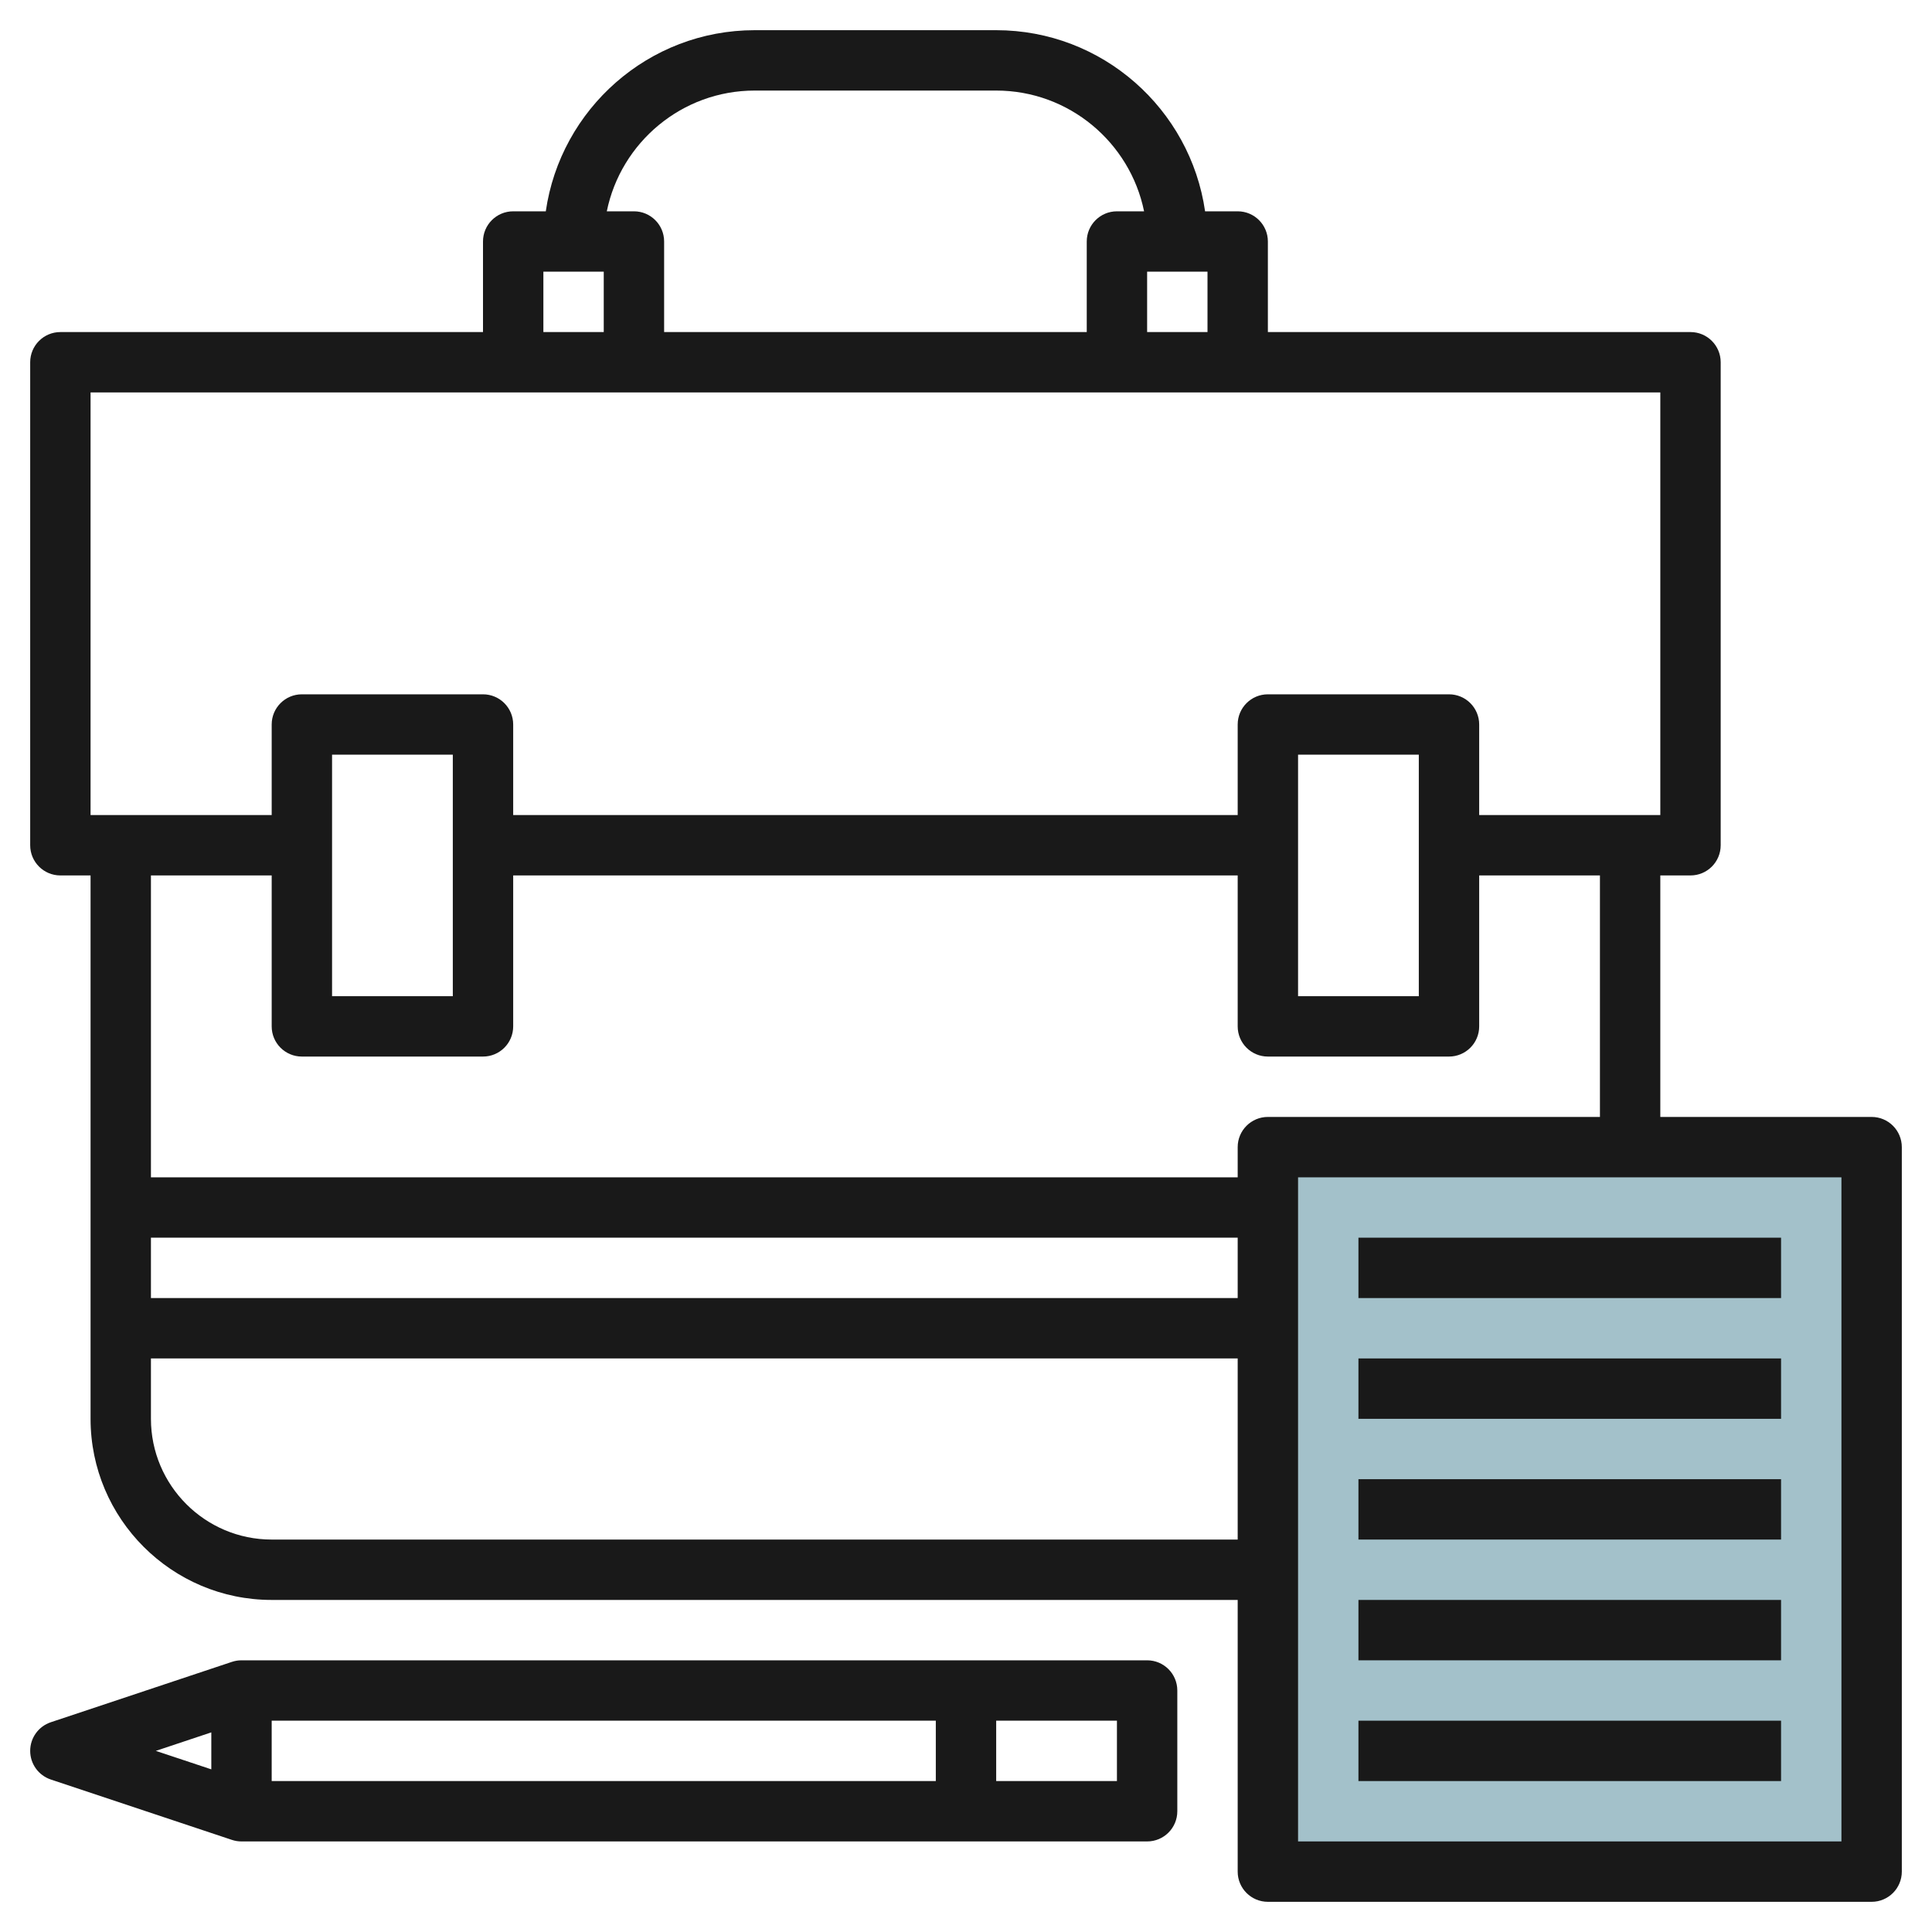 <svg id="Layer_3" enable-background="new 0 0 64 64" height="512" viewBox="0 0 64 64" width="512" xmlns="http://www.w3.org/2000/svg"><g><path d="m42 38h20v24h-20z" fill="#a3c1ca"/><g fill="#191919"><path d="m62 37h-7v-8h1c.553 0 1-.448 1-1v-16c0-.552-.447-1-1-1h-14v-3c0-.552-.447-1-1-1h-1.08c-.488-3.387-3.401-6-6.92-6h-8c-3.519 0-6.432 2.613-6.92 6h-1.08c-.553 0-1 .448-1 1v3h-14c-.553 0-1 .448-1 1v16c0 .552.447 1 1 1h1v18c0 3.309 2.691 6 6 6h32v9c0 .552.447 1 1 1h20c.553 0 1-.448 1-1v-24c0-.552-.447-1-1-1zm-24-26v-2h2v2zm-13-8h8c2.414 0 4.434 1.721 4.899 4h-.899c-.553 0-1 .448-1 1v3h-14v-3c0-.552-.447-1-1-1h-.899c.465-2.279 2.485-4 4.899-4zm-7 6h2v2h-2zm-15 4h52v14h-6v-3c0-.552-.447-1-1-1h-6c-.553 0-1 .448-1 1v3h-24v-3c0-.552-.447-1-1-1h-6c-.553 0-1 .448-1 1v3h-6zm44 12v8h-4v-8zm-32 0v8h-4v-8zm-10 16h36v2h-36zm4 10c-2.206 0-4-1.794-4-4v-2h36v6zm32-13v1h-36v-10h4v5c0 .552.447 1 1 1h6c.553 0 1-.448 1-1v-5h24v5c0 .552.447 1 1 1h6c.553 0 1-.448 1-1v-5h4v8h-11c-.553 0-1 .448-1 1zm20 23h-18v-22h18z"/><path d="m45 41h14v2h-14z"/><path d="m45 45h14v2h-14z"/><path d="m45 49h14v2h-14z"/><path d="m45 57h14v2h-14z"/><path d="m45 53h14v2h-14z"/><path d="m38 55h-30c-.107 0-.214.017-.316.051l-6 2c-.409.137-.684.518-.684.949s.275.812.684.949l6 2c.102.034.209.051.316.051h30c.553 0 1-.448 1-1v-4c0-.552-.447-1-1-1zm-29 2h22v2h-22zm-2 .387v1.225l-1.838-.612zm30 1.613h-4v-2h4z"/></g></g></svg>